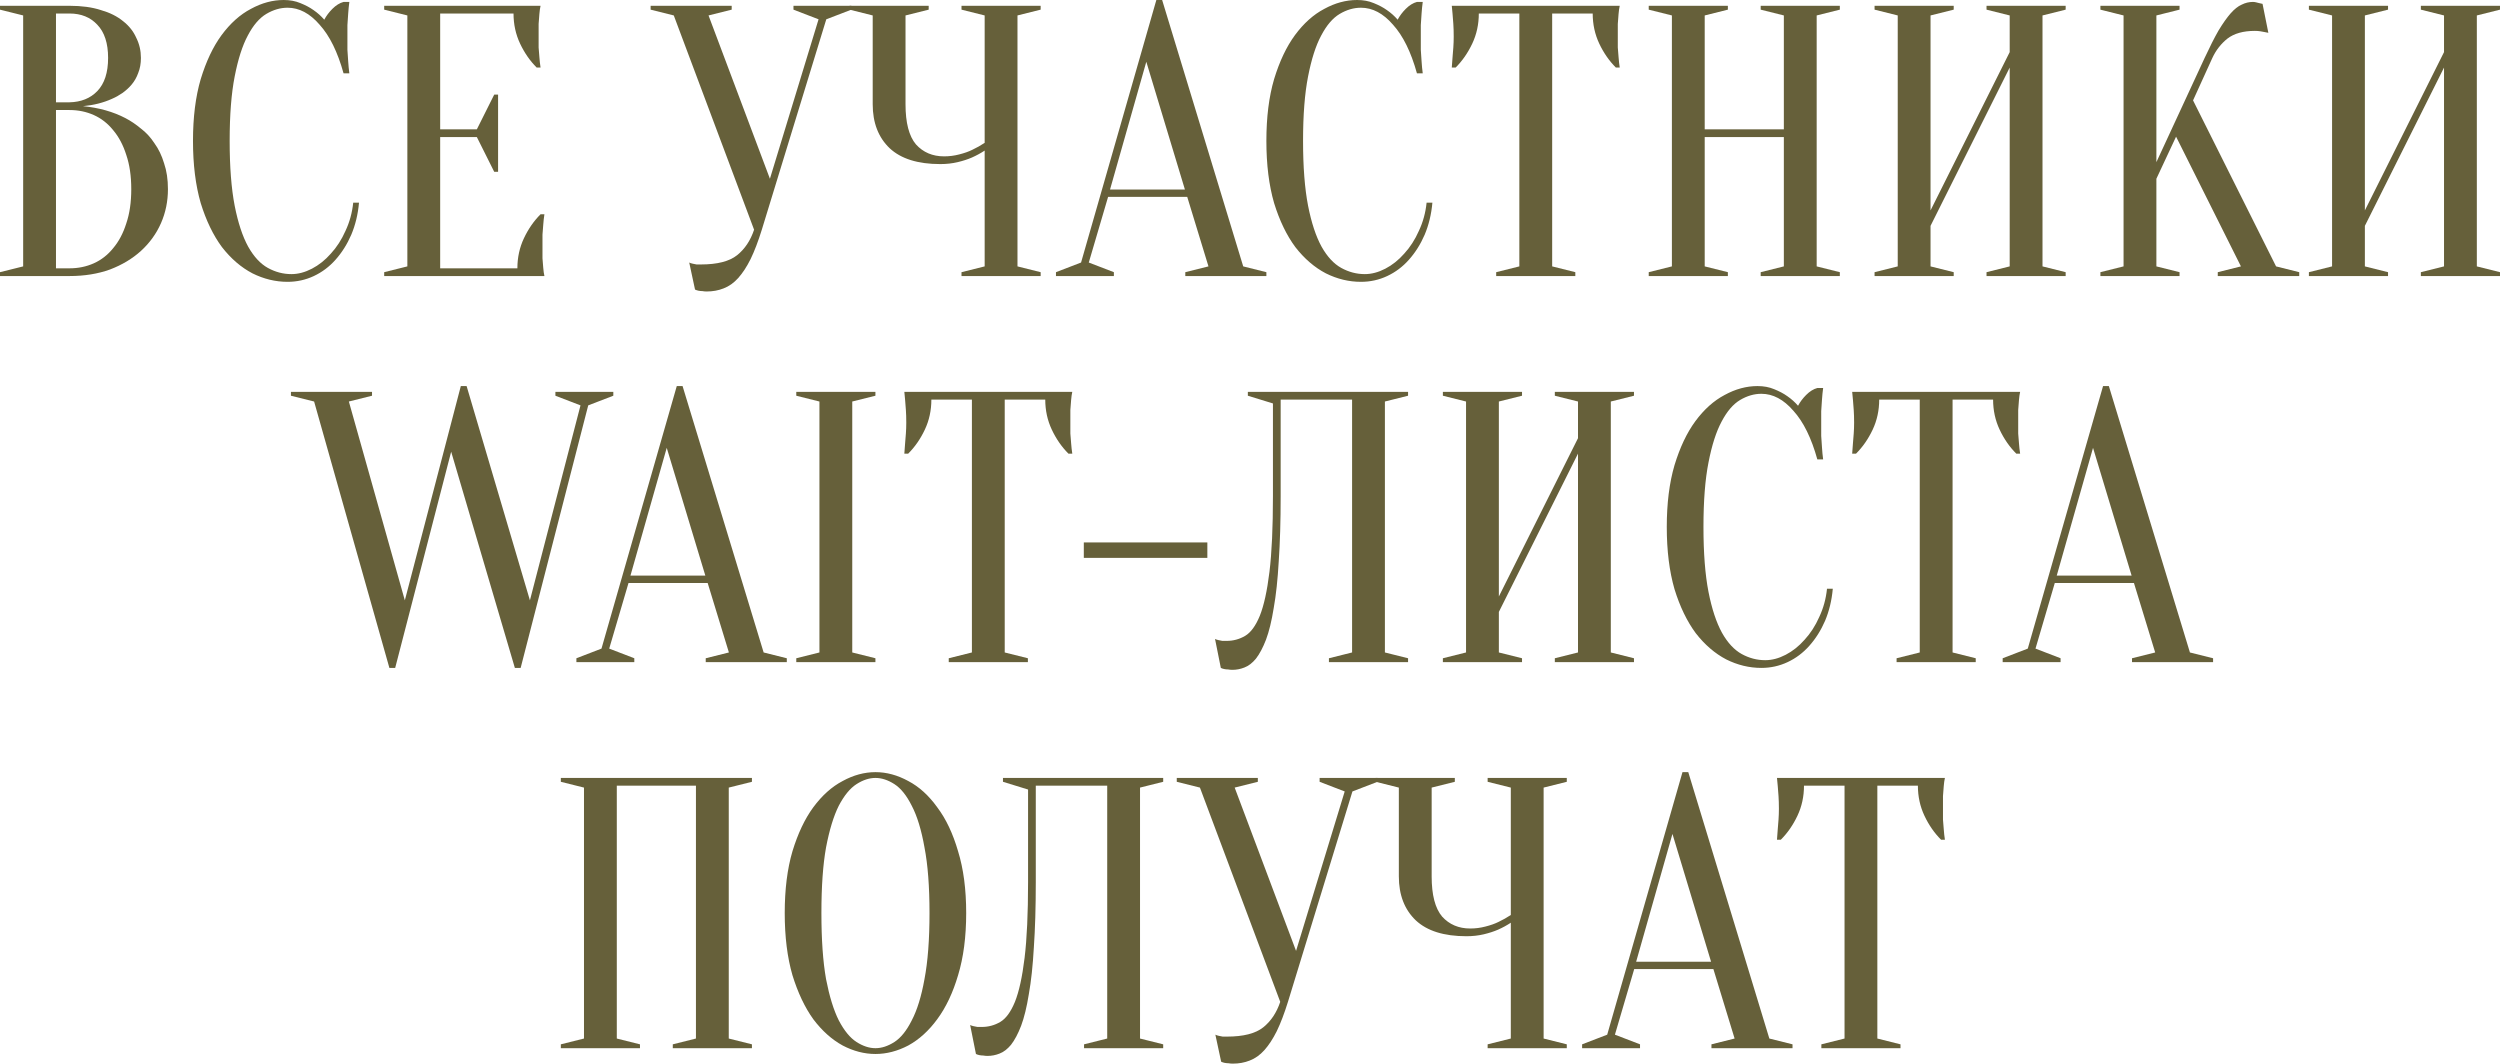 <?xml version="1.0" encoding="UTF-8"?> <svg xmlns="http://www.w3.org/2000/svg" viewBox="0 0 420.905 179.075" fill="none"><path d="M0 46.475V45.825L3.9 44.85V2.6L0 1.625V0.975H11.7C13.737 0.975 15.492 1.213 16.965 1.69C18.482 2.123 19.738 2.752 20.735 3.575C21.732 4.355 22.468 5.287 22.945 6.37C23.465 7.41 23.725 8.537 23.725 9.75C23.725 10.703 23.573 11.548 23.27 12.285C23.01 13.022 22.642 13.672 22.165 14.235C21.732 14.755 21.212 15.232 20.605 15.665C20.042 16.055 19.457 16.38 18.85 16.64C17.42 17.29 15.795 17.702 13.975 17.875C16.662 18.135 19.045 18.807 21.125 19.89C22.035 20.367 22.902 20.952 23.725 21.645C24.592 22.295 25.35 23.118 26 24.115C26.693 25.068 27.235 26.195 27.625 27.495C28.058 28.752 28.275 30.203 28.275 31.85C28.275 33.887 27.885 35.793 27.105 37.57C26.325 39.347 25.198 40.907 23.725 42.25C22.295 43.55 20.562 44.59 18.525 45.37C16.488 46.107 14.213 46.475 11.7 46.475H0ZM9.425 18.525V45.175H11.7C13.173 45.175 14.538 44.893 15.795 44.33C17.052 43.767 18.135 42.922 19.045 41.795C19.998 40.668 20.735 39.282 21.255 37.635C21.818 35.988 22.1 34.06 22.1 31.85C22.1 29.64 21.818 27.712 21.255 26.065C20.735 24.418 19.998 23.032 19.045 21.905C18.135 20.778 17.052 19.933 15.795 19.37C14.538 18.807 13.173 18.525 11.7 18.525H9.425ZM9.425 17.225H11.7C13.65 17.182 15.21 16.553 16.38 15.34C17.593 14.083 18.2 12.22 18.2 9.75C18.2 7.28 17.593 5.417 16.38 4.16C15.21 2.903 13.65 2.275 11.7 2.275H9.425V17.225Z" fill="#66603A"></path><path d="M48.417 1.3C47.204 1.3 46.012 1.647 44.842 2.34C43.672 3.033 42.632 4.247 41.722 5.98C40.812 7.67 40.076 9.967 39.512 12.87C38.949 15.73 38.667 19.348 38.667 23.725C38.667 28.102 38.949 31.742 39.512 34.645C40.076 37.505 40.834 39.802 41.787 41.535C42.741 43.225 43.846 44.417 45.102 45.11C46.359 45.803 47.681 46.15 49.067 46.15C50.194 46.15 51.342 45.847 52.512 45.24C53.682 44.633 54.744 43.788 55.697 42.705C56.694 41.622 57.517 40.343 58.167 38.87C58.861 37.397 59.294 35.815 59.467 34.125H60.442C60.269 36.075 59.836 37.873 59.142 39.52C58.449 41.123 57.561 42.532 56.477 43.745C55.437 44.915 54.224 45.825 52.837 46.475C51.451 47.125 49.978 47.45 48.417 47.45C46.381 47.45 44.409 46.973 42.502 46.02C40.596 45.023 38.884 43.55 37.367 41.6C35.894 39.607 34.702 37.137 33.792 34.19C32.926 31.2 32.492 27.712 32.492 23.725C32.492 19.738 32.926 16.272 33.792 13.325C34.702 10.335 35.872 7.865 37.302 5.915C38.776 3.922 40.422 2.448 42.242 1.495C44.062 0.498 45.904 0 47.767 0C48.807 0 49.739 0.173 50.562 0.52C51.429 0.867 52.166 1.257 52.772 1.69C53.466 2.167 54.072 2.708 54.592 3.315C54.939 2.665 55.394 2.058 55.957 1.495C56.564 0.888 57.192 0.498 57.842 0.325H58.817C58.731 0.975 58.666 1.625 58.622 2.275C58.579 2.882 58.536 3.532 58.492 4.225C58.492 4.875 58.492 5.525 58.492 6.175C58.492 6.912 58.492 7.648 58.492 8.385C58.536 9.078 58.579 9.728 58.622 10.335C58.666 11.028 58.731 11.7 58.817 12.35H57.842C56.846 8.753 55.503 6.023 53.812 4.16C52.166 2.253 50.367 1.3 48.417 1.3Z" fill="#66603A"></path><path d="M87.108 45.175C87.108 43.355 87.476 41.665 88.213 40.105C88.949 38.545 89.881 37.202 91.008 36.075H91.658C91.571 36.638 91.506 37.223 91.463 37.83C91.419 38.35 91.376 38.913 91.333 39.52C91.333 40.127 91.333 40.712 91.333 41.275C91.333 42.098 91.333 42.835 91.333 43.485C91.376 44.092 91.419 44.633 91.463 45.11C91.506 45.63 91.571 46.085 91.658 46.475H64.683V45.825L68.583 44.85V2.6L64.683 1.625V0.975H91.008C90.921 1.365 90.856 1.82 90.813 2.34C90.769 2.817 90.726 3.38 90.683 4.03C90.683 4.637 90.683 5.352 90.683 6.175C90.683 6.782 90.683 7.388 90.683 7.995C90.726 8.558 90.769 9.1 90.813 9.62C90.856 10.227 90.921 10.812 91.008 11.375H90.358C89.231 10.248 88.299 8.905 87.563 7.345C86.826 5.785 86.458 4.095 86.458 2.275H74.108V21.775H80.283L83.208 15.925H83.858V28.925H83.208L80.283 23.075H74.108V45.175H87.108Z" fill="#66603A"></path><path d="M129.625 30.095L137.815 3.25L133.59 1.625V0.975H143.34V1.625L139.115 3.25L128.26 38.675C127.654 40.625 127.025 42.272 126.375 43.615C125.725 44.915 125.032 45.977 124.295 46.8C123.559 47.623 122.735 48.208 121.825 48.555C120.959 48.902 120.005 49.075 118.965 49.075C118.705 49.075 118.467 49.053 118.25 49.01C118.034 49.01 117.817 48.988 117.6 48.945C117.384 48.902 117.189 48.837 117.015 48.75L116.04 44.2C116.214 44.287 116.409 44.352 116.625 44.395C116.842 44.438 117.059 44.482 117.275 44.525C117.492 44.525 117.73 44.525 117.99 44.525C120.764 44.525 122.8 44.005 124.1 42.965C125.4 41.925 126.354 40.495 126.96 38.675L113.44 2.6L109.54 1.625V0.975H123.19V1.625L119.29 2.6L129.625 30.095Z" fill="#66603A"></path><path d="M165.78 25.35C165.131 25.783 164.415 26.173 163.635 26.52C162.942 26.823 162.141 27.083 161.23 27.3C160.32 27.517 159.345 27.625 158.305 27.625C154.535 27.625 151.697 26.737 149.791 24.96C147.884 23.14 146.93 20.67 146.93 17.55V2.6L143.031 1.625V0.975H156.356V1.625L152.455 2.6V17.55C152.455 20.67 153.041 22.923 154.211 24.31C155.424 25.653 157.005 26.325 158.955 26.325C159.822 26.325 160.667 26.217 161.49 26C162.357 25.783 163.094 25.523 163.7 25.22C164.437 24.873 165.131 24.483 165.78 24.05V2.6L161.881 1.625V0.975H175.206V1.625L171.305 2.6V44.85L175.206 45.825V46.475H161.881V45.825L165.78 44.85V25.35Z" fill="#66603A"></path><path d="M186.885 31.915H199.495L192.995 10.4L186.885 31.915ZM199.885 33.15H186.56L183.31 44.2L187.535 45.825V46.475H177.785V45.825L182.01 44.2L194.685 0H195.66L209.31 44.85L213.21 45.825V46.475H199.56V45.825L203.46 44.85L199.885 33.15Z" fill="#66603A"></path><path d="M229.135 1.3C227.922 1.3 226.73 1.647 225.56 2.34C224.39 3.033 223.35 4.247 222.44 5.98C221.53 7.67 220.794 9.967 220.23 12.87C219.667 15.73 219.385 19.348 219.385 23.725C219.385 28.102 219.667 31.742 220.23 34.645C220.794 37.505 221.552 39.802 222.505 41.535C223.458 43.225 224.563 44.417 225.82 45.11C227.077 45.803 228.399 46.15 229.785 46.15C230.912 46.15 232.06 45.847 233.23 45.24C234.4 44.633 235.462 43.788 236.415 42.705C237.412 41.622 238.235 40.343 238.885 38.87C239.579 37.397 240.012 35.815 240.185 34.125H241.16C240.987 36.075 240.553 37.873 239.86 39.52C239.167 41.123 238.278 42.532 237.195 43.745C236.155 44.915 234.942 45.825 233.555 46.475C232.168 47.125 230.695 47.45 229.135 47.45C227.098 47.45 225.127 46.973 223.22 46.02C221.313 45.023 219.602 43.55 218.085 41.6C216.612 39.607 215.42 37.137 214.51 34.19C213.643 31.2 213.21 27.712 213.21 23.725C213.21 19.738 213.643 16.272 214.51 13.325C215.42 10.335 216.59 7.865 218.02 5.915C219.494 3.922 221.14 2.448 222.96 1.495C224.78 0.498 226.622 0 228.485 0C229.525 0 230.457 0.173 231.28 0.52C232.147 0.867 232.884 1.257 233.49 1.69C234.184 2.167 234.79 2.708 235.31 3.315C235.657 2.665 236.112 2.058 236.675 1.495C237.282 0.888 237.91 0.498 238.56 0.325H239.535C239.449 0.975 239.383 1.625 239.34 2.275C239.297 2.882 239.253 3.532 239.21 4.225C239.21 4.875 239.21 5.525 239.21 6.175C239.21 6.912 239.21 7.648 239.21 8.385C239.253 9.078 239.297 9.728 239.34 10.335C239.383 11.028 239.449 11.7 239.535 12.35H238.56C237.564 8.753 236.22 6.023 234.53 4.16C232.884 2.253 231.085 1.3 229.135 1.3Z" fill="#66603A"></path><path d="M261.326 44.85L265.225 45.825V46.475H251.901V45.825L255.8 44.85V2.275H248.975C248.975 4.095 248.607 5.785 247.87 7.345C247.134 8.905 246.202 10.248 245.075 11.375H244.425C244.469 10.812 244.512 10.227 244.555 9.62C244.599 9.1 244.642 8.558 244.685 7.995C244.729 7.388 244.75 6.782 244.75 6.175C244.75 5.352 244.729 4.637 244.685 4.03C244.642 3.38 244.599 2.817 244.555 2.34C244.512 1.82 244.469 1.365 244.425 0.975H272.701C272.614 1.365 272.549 1.82 272.506 2.34C272.461 2.817 272.419 3.38 272.376 4.03C272.376 4.637 272.376 5.352 272.376 6.175C272.376 6.782 272.376 7.388 272.376 7.995C272.419 8.558 272.461 9.1 272.506 9.62C272.549 10.227 272.614 10.812 272.701 11.375H272.051C270.924 10.248 269.992 8.905 269.254 7.345C268.52 5.785 268.15 4.095 268.15 2.275H261.326V44.85Z" fill="#66603A"></path><path d="M287.008 23.075V44.85L290.907 45.825V46.475H277.583V45.825L281.484 44.85V2.6L277.583 1.625V0.975H290.907V1.625L287.008 2.6V21.775H300.332V2.6L296.433 1.625V0.975H309.758V1.625L305.859 2.6V44.85L309.758 45.825V46.475H296.433V45.825L300.332 44.85V23.075H287.008Z" fill="#66603A"></path><path d="M325.029 38.025V44.85L328.931 45.825V46.475H315.606V45.825L319.506 44.85V2.6L315.606 1.625V0.975H328.931V1.625L325.029 2.6V35.425L338.356 8.775V2.6L334.455 1.625V0.975H347.779V1.625L343.88 2.6V44.85L347.779 45.825V46.475H334.455V45.825L338.356 44.85V11.375L325.029 38.025Z" fill="#66603A"></path><path d="M363.053 30.095V44.85L366.952 45.825V46.475H353.628V45.825L357.527 44.85V2.6L353.628 1.625V0.975H366.952V1.625L363.053 2.6V27.3L371.179 9.75C372.044 7.887 372.824 6.348 373.518 5.135C374.256 3.922 374.926 2.968 375.533 2.275C376.183 1.538 376.81 1.04 377.418 0.78C378.025 0.477 378.652 0.325 379.302 0.325C379.477 0.325 379.65 0.347 379.822 0.39C379.997 0.433 380.169 0.477 380.342 0.52C380.517 0.563 380.712 0.607 380.927 0.65L381.904 5.525C381.687 5.482 381.469 5.438 381.252 5.395C381.037 5.352 380.797 5.308 380.537 5.265C380.277 5.222 379.974 5.2 379.627 5.2C377.678 5.2 376.14 5.633 375.013 6.5C373.931 7.367 373.084 8.45 372.479 9.75L369.227 16.9L383.204 44.85L387.103 45.825V46.475H373.388V45.825L377.288 44.85L366.368 23.01L363.053 30.095Z" fill="#66603A"></path><path d="M398.155 38.025V44.85L402.055 45.825V46.475H388.73V45.825L392.632 44.85V2.6L388.73 1.625V0.975H402.055V1.625L398.155 2.6V35.425L411.48 8.775V2.6L407.581 1.625V0.975H420.905V1.625L417.006 2.6V44.85L420.905 45.825V46.475H407.581V45.825L411.48 44.85V11.375L398.155 38.025Z" fill="#66603A"></path><path d="M48.983 66.625V65.975H62.634V66.625L58.734 67.6L68.159 101.075L77.584 65H78.559L89.219 101.075L97.734 68.25L93.509 66.625V65.975H103.259V66.625L99.034 68.25L87.659 112.45H86.683L75.959 76.05L66.534 112.45H65.558L52.884 67.6L48.983 66.625Z" fill="#66603A"></path><path d="M119.143 98.15H105.818L102.568 109.2L106.793 110.825V111.475H97.043V110.825L101.268 109.2L113.943 65H114.918L128.568 109.85L132.468 110.825V111.475H118.818V110.825L122.718 109.85L119.143 98.15ZM106.143 96.915H118.753L112.253 75.4L106.143 96.915Z" fill="#66603A"></path><path d="M143.487 109.85L147.388 110.825V111.475H134.063V110.825L137.962 109.85V67.6L134.063 66.625V65.975H147.388V66.625L143.487 67.6V109.85Z" fill="#66603A"></path><path d="M169.157 109.85L173.057 110.825V111.475H159.732V110.825L163.632 109.85V67.275H156.807C156.807 69.095 156.439 70.785 155.702 72.345C154.966 73.905 154.034 75.248 152.907 76.375H152.257C152.301 75.812 152.344 75.227 152.387 74.62C152.431 74.1 152.474 73.558 152.517 72.995C152.561 72.388 152.582 71.782 152.582 71.175C152.582 70.352 152.561 69.637 152.517 69.03C152.474 68.38 152.431 67.817 152.387 67.34C152.344 66.82 152.301 66.365 152.257 65.975H180.532C180.446 66.365 180.381 66.82 180.337 67.34C180.294 67.817 180.251 68.38 180.207 69.03C180.207 69.637 180.207 70.352 180.207 71.175C180.207 71.782 180.207 72.388 180.207 72.995C180.251 73.558 180.294 74.1 180.337 74.62C180.381 75.227 180.446 75.812 180.532 76.375H179.883C178.756 75.248 177.824 73.905 177.087 72.345C176.351 70.785 175.982 69.095 175.982 67.275H169.157V109.85Z" fill="#66603A"></path><path d="M203.272 91.325V93.925H182.472V91.325H203.272Z" fill="#66603A"></path><path d="M215.615 83.525C215.615 87.728 215.506 91.39 215.29 94.51C215.116 97.587 214.835 100.208 214.445 102.375C214.098 104.542 213.665 106.318 213.145 107.705C212.625 109.048 212.061 110.11 211.455 110.89C210.848 111.627 210.198 112.125 209.505 112.385C208.855 112.645 208.183 112.775 207.49 112.775C207.23 112.775 206.991 112.753 206.775 112.71C206.558 112.71 206.341 112.688 206.125 112.645C205.908 112.602 205.713 112.537 205.54 112.45L204.565 107.575C204.738 107.662 204.933 107.727 205.15 107.77C205.366 107.813 205.583 107.857 205.8 107.9C206.016 107.9 206.255 107.9 206.515 107.9C207.641 107.9 208.681 107.618 209.635 107.055C210.588 106.492 211.411 105.365 212.105 103.675C212.798 101.942 213.34 99.472 213.73 96.265C214.12 93.058 214.315 88.812 214.315 83.525V67.925L210.09 66.625V65.975H237.065V66.625L233.165 67.6V109.85L237.065 110.825V111.475H223.74V110.825L227.64 109.85V67.275H215.615V83.525Z" fill="#66603A"></path><path d="M252.351 103.025V109.85L256.25 110.825V111.475H242.925V110.825L246.825 109.85V67.6L242.925 66.625V65.975H256.25V66.625L252.351 67.6V100.425L265.675 73.775V67.6L261.774 66.625V65.975H275.101V66.625L271.199 67.6V109.85L275.101 110.825V111.475H261.774V110.825L265.675 109.85V76.375L252.351 103.025Z" fill="#66603A"></path><path d="M296.548 66.3C295.334 66.3 294.141 66.647 292.972 67.34C291.802 68.033 290.762 69.247 289.852 70.98C288.942 72.67 288.205 74.967 287.643 77.87C287.078 80.73 286.798 84.348 286.798 88.725C286.798 93.102 287.078 96.742 287.643 99.645C288.205 102.505 288.965 104.802 289.917 106.535C290.87 108.225 291.977 109.417 293.232 110.11C294.489 110.803 295.811 111.15 297.198 111.15C298.323 111.15 299.473 110.847 300.642 110.24C301.812 109.633 302.874 108.788 303.827 107.705C304.824 106.622 305.646 105.343 306.296 103.87C306.991 102.397 307.423 100.815 307.598 99.125H308.573C308.398 101.075 307.966 102.873 307.273 104.52C306.579 106.123 305.691 107.532 304.606 108.745C303.567 109.915 302.354 110.825 300.967 111.475C299.58 112.125 298.108 112.45 296.548 112.45C294.511 112.45 292.539 111.973 290.632 111.02C288.725 110.023 287.013 108.55 285.498 106.6C284.024 104.607 282.831 102.137 281.922 99.19C281.057 96.2 280.622 92.712 280.622 88.725C280.622 84.738 281.057 81.272 281.922 78.325C282.831 75.335 284.001 72.865 285.433 70.915C286.905 68.922 288.553 67.448 290.372 66.495C292.192 65.498 294.034 65 295.898 65C296.938 65 297.868 65.173 298.693 65.52C299.56 65.867 300.295 66.257 300.902 66.69C301.595 67.167 302.202 67.708 302.722 68.315C303.069 67.665 303.524 67.058 304.087 66.495C304.694 65.888 305.321 65.498 305.971 65.325H306.948C306.861 65.975 306.796 66.625 306.753 67.275C306.708 67.882 306.666 68.532 306.623 69.225C306.623 69.875 306.623 70.525 306.623 71.175C306.623 71.912 306.623 72.648 306.623 73.385C306.666 74.078 306.708 74.728 306.753 75.335C306.796 76.028 306.861 76.7 306.948 77.35H305.971C304.976 73.753 303.632 71.023 301.942 69.16C300.295 67.253 298.498 66.3 296.548 66.3Z" fill="#66603A"></path><path d="M328.739 109.85L332.638 110.825V111.475H319.313V110.825L323.212 109.85V67.275H316.386C316.386 69.095 316.019 70.785 315.282 72.345C314.547 73.905 313.614 75.248 312.487 76.375H311.837C311.88 75.812 311.925 75.227 311.967 74.62C312.01 74.1 312.055 73.558 312.097 72.995C312.14 72.388 312.162 71.782 312.162 71.175C312.162 70.352 312.14 69.637 312.097 69.03C312.055 68.38 312.01 67.817 311.967 67.34C311.925 66.82 311.88 66.365 311.837 65.975H340.113C340.026 66.365 339.961 66.82 339.918 67.34C339.874 67.817 339.831 68.38 339.789 69.03C339.789 69.637 339.789 70.352 339.789 71.175C339.789 71.782 339.789 72.388 339.789 72.995C339.831 73.558 339.874 74.1 339.918 74.62C339.961 75.227 340.026 75.812 340.113 76.375H339.464C338.336 75.248 337.404 73.905 336.667 72.345C335.932 70.785 335.562 69.095 335.562 67.275H328.739V109.85Z" fill="#66603A"></path><path d="M346.275 96.915H358.884L352.386 75.4L346.275 96.915ZM359.274 98.15H345.95L342.7 109.2L346.924 110.825V111.475H337.174V110.825L341.401 109.2L354.075 65H355.05L368.7 109.85L372.599 110.825V111.475H358.949V110.825L362.851 109.85L359.274 98.15Z" fill="#66603A"></path><path d="M107.747 175.825V176.475H94.422V175.825L98.321 174.85V132.6L94.422 131.625V130.975H126.597V131.625L122.696 132.6V174.85L126.597 175.825V176.475H113.272V175.825L117.171 174.85V132.275H103.846V174.85L107.747 175.825Z" fill="#66603A"></path><path d="M162.669 153.725C162.669 157.712 162.214 161.2 161.304 164.19C160.437 167.137 159.267 169.607 157.794 171.6C156.364 173.55 154.739 175.023 152.919 176.02C151.099 176.973 149.257 177.45 147.394 177.45C145.53 177.45 143.689 176.973 141.869 176.02C140.049 175.023 138.402 173.55 136.929 171.6C135.499 169.607 134.329 167.137 133.419 164.19C132.552 161.2 132.119 157.712 132.119 153.725C132.119 149.738 132.552 146.272 133.419 143.325C134.329 140.335 135.499 137.865 136.929 135.915C138.402 133.922 140.049 132.448 141.869 131.495C143.689 130.498 145.53 130 147.394 130C149.257 130 151.099 130.498 152.919 131.495C154.739 132.448 156.364 133.922 157.794 135.915C159.267 137.865 160.437 140.335 161.304 143.325C162.214 146.272 162.669 149.738 162.669 153.725ZM156.494 153.725C156.494 149.262 156.212 145.578 155.649 142.675C155.129 139.728 154.414 137.388 153.504 135.655C152.637 133.922 151.662 132.708 150.579 132.015C149.496 131.322 148.434 130.975 147.394 130.975C146.354 130.975 145.292 131.322 144.209 132.015C143.126 132.708 142.129 133.922 141.219 135.655C140.352 137.388 139.637 139.728 139.074 142.675C138.554 145.578 138.294 149.262 138.294 153.725C138.294 158.188 138.554 161.893 139.074 164.84C139.637 167.743 140.352 170.062 141.219 171.795C142.129 173.528 143.126 174.742 144.209 175.435C145.292 176.128 146.354 176.475 147.394 176.475C148.434 176.475 149.496 176.128 150.579 175.435C151.662 174.742 152.637 173.528 153.504 171.795C154.414 170.062 155.129 167.743 155.649 164.84C156.212 161.893 156.494 158.188 156.494 153.725Z" fill="#66603A"></path><path d="M174.387 148.525C174.387 152.728 174.278 156.39 174.062 159.51C173.888 162.587 173.607 165.208 173.217 167.375C172.87 169.542 172.437 171.318 171.917 172.705C171.397 174.048 170.833 175.11 170.227 175.89C169.62 176.627 168.97 177.125 168.277 177.385C167.627 177.645 166.955 177.775 166.262 177.775C166.002 177.775 165.763 177.753 165.546 177.71C165.33 177.71 165.113 177.688 164.897 177.645C164.68 177.602 164.485 177.537 164.312 177.45L163.337 172.575C163.51 172.662 163.705 172.727 163.922 172.77C164.138 172.813 164.355 172.857 164.572 172.9C164.788 172.9 165.027 172.9 165.287 172.9C166.413 172.9 167.453 172.618 168.407 172.055C169.36 171.492 170.183 170.365 170.877 168.675C171.57 166.942 172.112 164.472 172.502 161.265C172.892 158.058 173.087 153.812 173.087 148.525V132.925L168.861 131.625V130.975H195.837V131.625L191.937 132.6V174.85L195.837 175.825V176.475H182.512V175.825L186.412 174.85V132.275H174.387V148.525Z" fill="#66603A"></path><path d="M218.207 160.095L226.397 133.25L222.172 131.625V130.975H231.922V131.625L227.697 133.25L216.842 168.675C216.235 170.625 215.607 172.272 214.957 173.615C214.307 174.915 213.613 175.977 212.877 176.8C212.14 177.623 211.317 178.208 210.407 178.555C209.54 178.902 208.587 179.075 207.547 179.075C207.287 179.075 207.048 179.053 206.832 179.01C206.615 179.01 206.399 178.988 206.182 178.945C205.965 178.902 205.77 178.837 205.597 178.75L204.622 174.2C204.795 174.287 204.99 174.352 205.207 174.395C205.424 174.438 205.64 174.482 205.857 174.525C206.073 174.525 206.312 174.525 206.572 174.525C209.345 174.525 211.382 174.005 212.682 172.965C213.982 171.925 214.935 170.495 215.542 168.675L202.022 132.6L198.122 131.625V130.975H211.772V131.625L207.872 132.6L218.207 160.095Z" fill="#66603A"></path><path d="M254.363 155.35C253.713 155.783 252.998 156.173 252.218 156.52C251.523 156.823 250.721 157.083 249.812 157.3C248.902 157.517 247.927 157.625 246.887 157.625C243.117 157.625 240.279 156.737 238.372 154.96C236.465 153.14 235.512 150.67 235.512 147.55V132.6L231.612 131.625V130.975H244.937V131.625L241.037 132.6V147.55C241.037 150.67 241.622 152.923 242.792 154.31C244.005 155.653 245.587 156.325 247.537 156.325C248.404 156.325 249.249 156.217 250.071 156C250.939 155.783 251.676 155.523 252.283 155.22C253.018 154.873 253.713 154.483 254.363 154.05V132.6L250.461 131.625V130.975H263.788V131.625L259.887 132.6V174.85L263.788 175.825V176.475H250.461V175.825L254.363 174.85V155.35Z" fill="#66603A"></path><path d="M275.466 161.915H288.078L281.577 140.4L275.466 161.915ZM288.468 163.15H275.141L271.891 174.2L276.118 175.825V176.475H266.368V175.825L270.592 174.2L283.266 130H284.241L297.89 174.85L301.792 175.825V176.475H288.143V175.825L292.042 174.85L288.468 163.15Z" fill="#66603A"></path><path d="M316.074 174.85L319.973 175.825V176.475H306.648V175.825L310.55 174.85V132.275H303.724C303.724 134.095 303.357 135.785 302.619 137.345C301.882 138.905 300.95 140.248 299.825 141.375H299.175C299.218 140.812 299.26 140.227 299.305 139.62C299.348 139.1 299.39 138.558 299.435 137.995C299.478 137.388 299.5 136.782 299.5 136.175C299.5 135.352 299.478 134.637 299.435 134.03C299.39 133.38 299.348 132.817 299.305 132.34C299.26 131.82 299.218 131.365 299.175 130.975H327.449C327.361 131.365 327.296 131.82 327.254 132.34C327.211 132.817 327.166 133.38 327.124 134.03C327.124 134.637 327.124 135.352 327.124 136.175C327.124 136.782 327.124 137.388 327.124 137.995C327.166 138.558 327.211 139.1 327.254 139.62C327.296 140.227 327.361 140.812 327.449 141.375H326.799C325.672 140.248 324.739 138.905 324.005 137.345C323.267 135.785 322.9 134.095 322.9 132.275H316.074V174.85Z" fill="#66603A"></path></svg> 